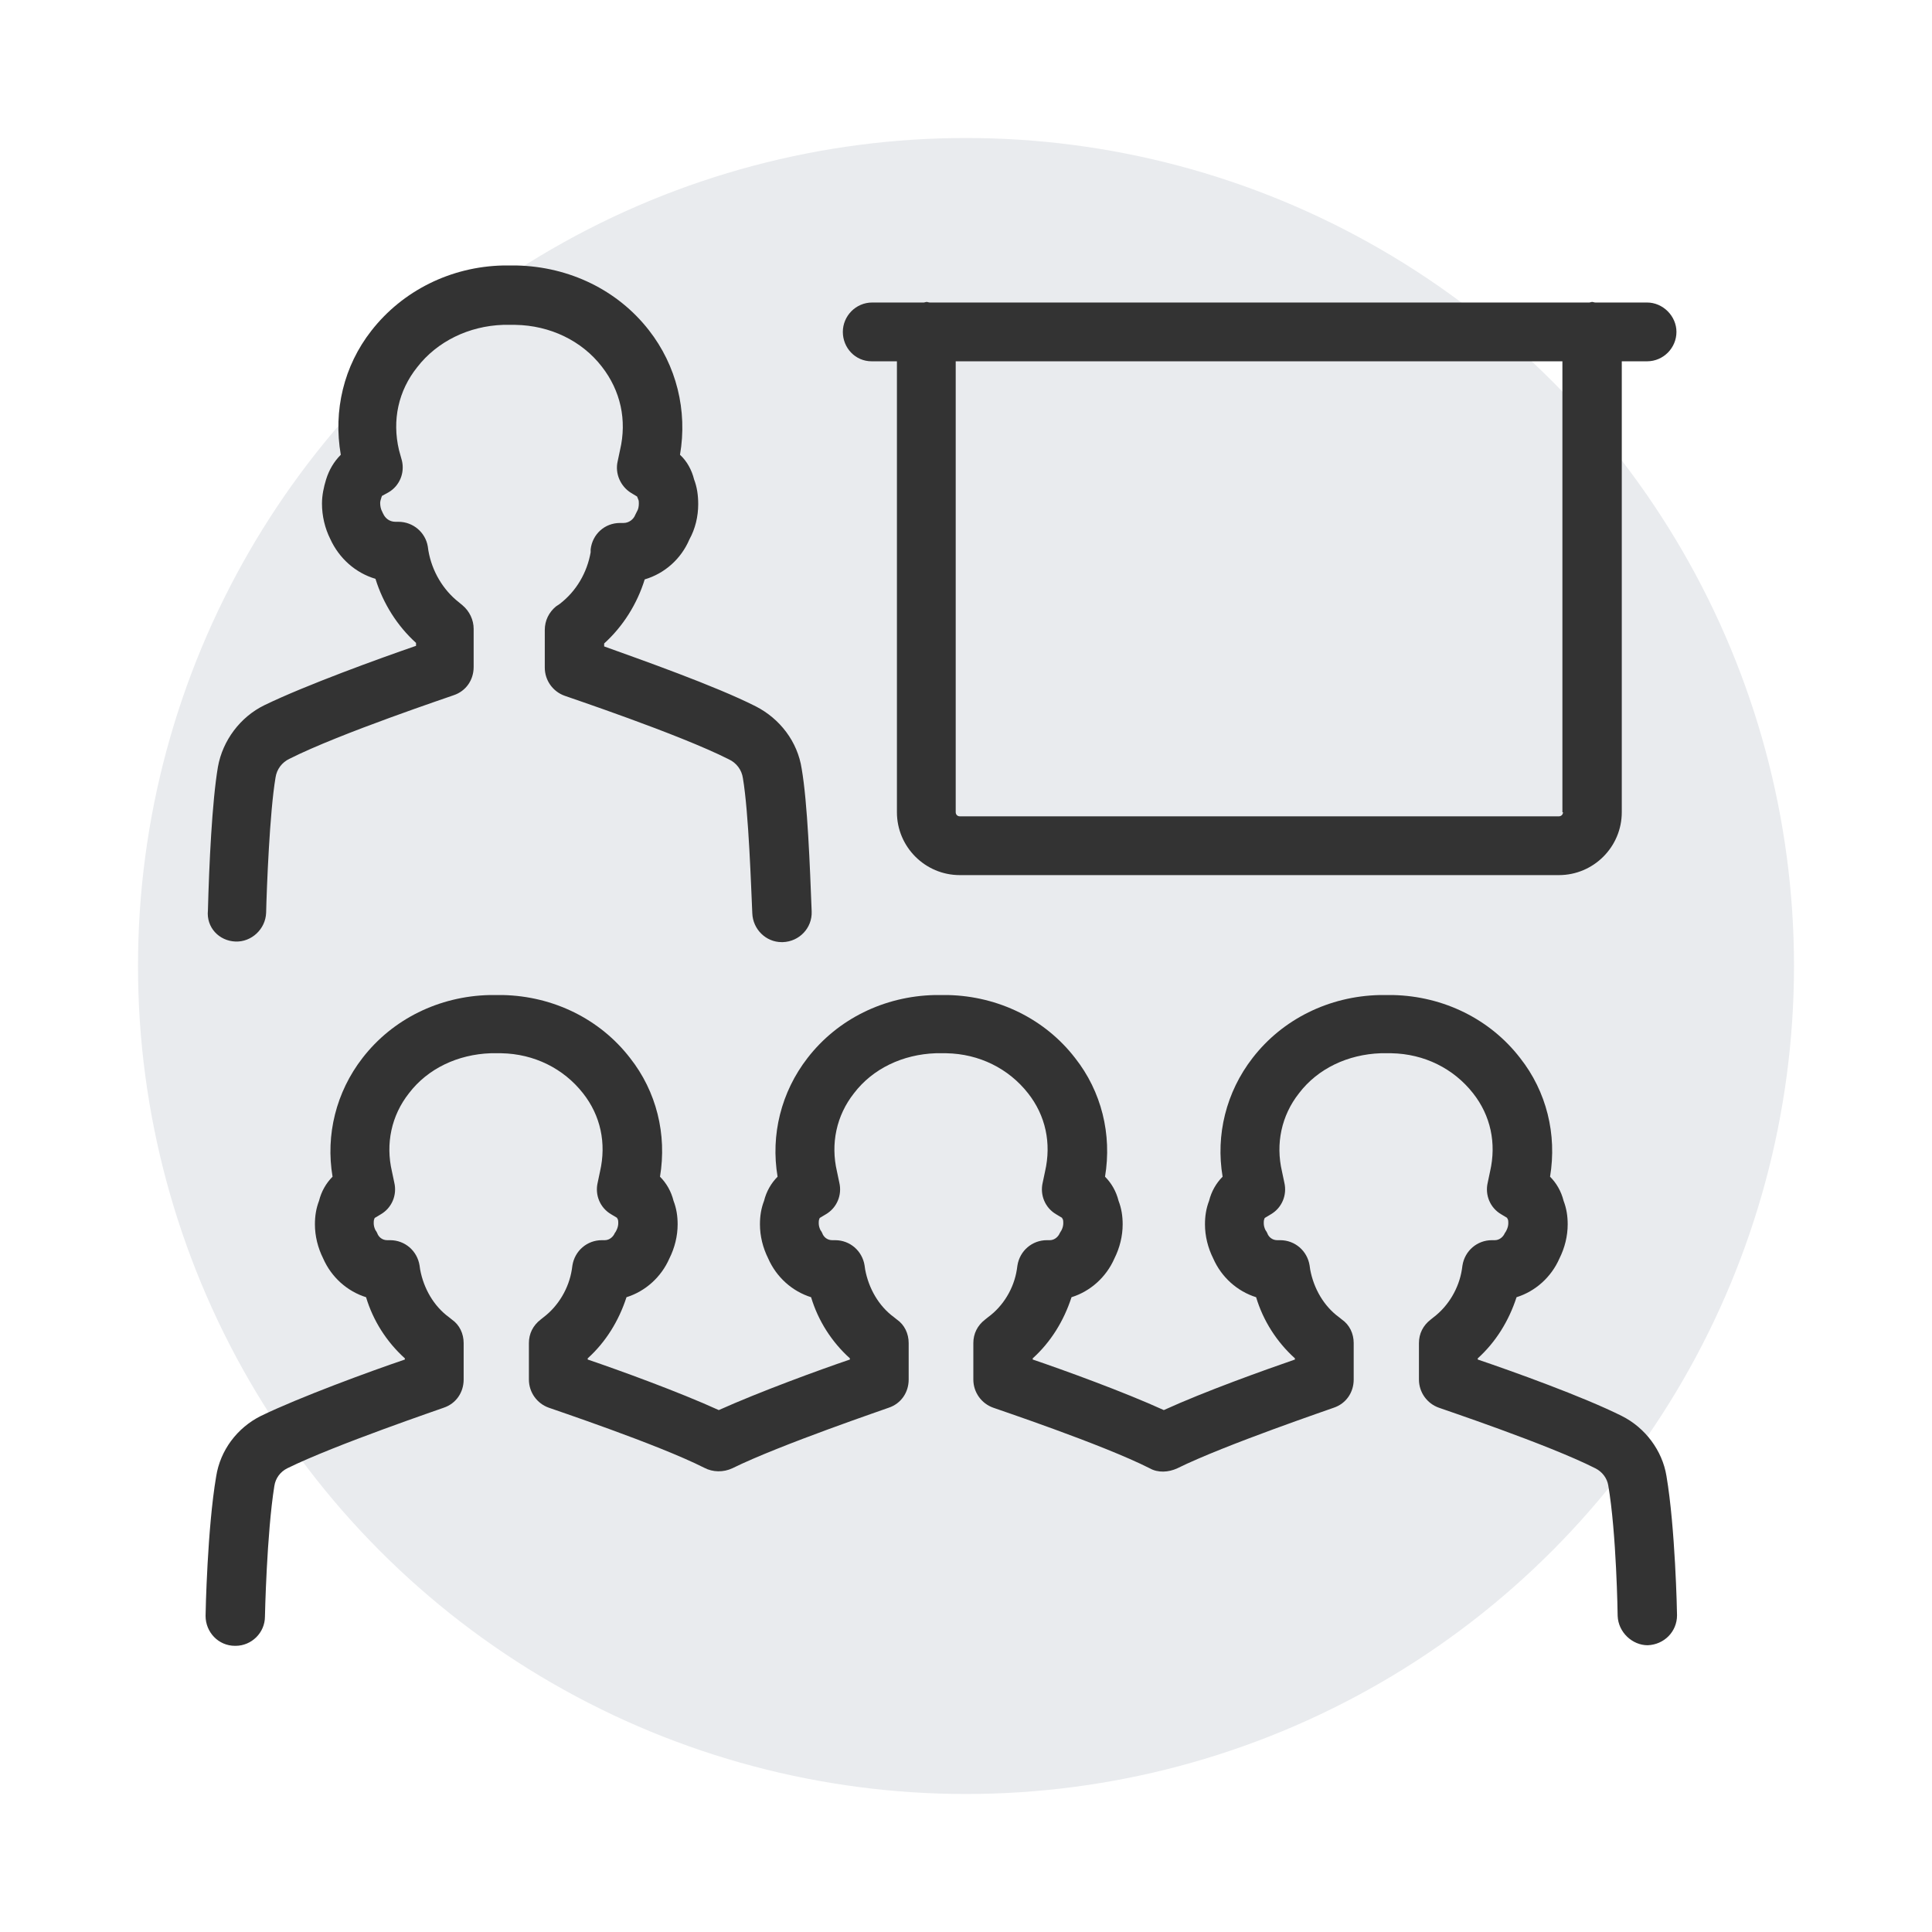 <?xml version="1.0" encoding="UTF-8" standalone="no"?>
<svg xmlns:inkscape="http://www.inkscape.org/namespaces/inkscape" xmlns:sodipodi="http://sodipodi.sourceforge.net/DTD/sodipodi-0.dtd" xmlns="http://www.w3.org/2000/svg" xmlns:svg="http://www.w3.org/2000/svg" width="70" height="70" viewBox="0 0 70 70" fill="#404c94" data-library="gosweb_omsu" data-icon="ic_cloud_server2" data-color="#404c94" id="svg3" sodipodi:docname="soveshanie.svg" xml:space="preserve" inkscape:version="1.3.2 (091e20e, 2023-11-25, custom)">
  <defs id="defs3"></defs>
  <ellipse cx="35" cy="35" fill="#273350" fill-opacity="0.1" id="ellipse1" ry="30" rx="30"></ellipse>
  <g id="g3" transform="matrix(0.213,0,0,0.213,6.852,7.361)" style="fill:#333333">

<path d="m 116.1,26.9 h 4.3 v 76.7 c 0,5.9 4.8,10.7 10.7,10.7 H 233 c 5.9,0 10.7,-4.8 10.7,-10.7 V 26.9 h 4.3 c 2.8,0 5,-2.3 5,-5 0,-2.7 -2.3,-5 -5,-5 h -8.8 c -0.2,0 -0.4,-0.1 -0.5,-0.1 -0.2,0 -0.4,0.1 -0.5,0.1 H 126 c -0.2,0 -0.4,-0.1 -0.5,-0.1 -0.2,0 -0.4,0.1 -0.5,0.1 h -8.8 c -2.8,0 -5,2.3 -5,5 0,2.7 2.1,5 4.9,5 z m 117.6,76.7 c 0,0.4 -0.3,0.7 -0.7,0.7 H 131.1 c -0.4,0 -0.7,-0.3 -0.7,-0.7 V 26.9 h 103.2 v 76.7 z" id="path1" style="fill:#333333"></path>

<path d="m 243.7,206.3 c -6.6,-3.3 -18.6,-7.6 -24.5,-9.6 v -0.2 c 3.1,-2.8 5.3,-6.4 6.6,-10.4 3.2,-1 5.9,-3.4 7.3,-6.6 0.9,-1.8 1.4,-3.8 1.4,-5.8 0,-1.4 -0.2,-2.7 -0.7,-4 -0.4,-1.6 -1.2,-3 -2.3,-4.1 1.2,-7.2 -0.6,-14.5 -5.1,-20.2 -5.1,-6.6 -13,-10.5 -21.6,-10.7 -0.4,0 -0.8,0 -1,0 -0.4,0 -0.8,0 -1.3,0 -8.6,0.2 -16.5,4.1 -21.6,10.7 -4.5,5.8 -6.3,13.1 -5.1,20.2 -1.1,1.1 -1.9,2.5 -2.3,4.1 -0.5,1.3 -0.7,2.6 -0.7,4 0,2 0.5,4 1.4,5.8 1.4,3.2 4.1,5.6 7.3,6.6 1.2,4 3.5,7.6 6.6,10.4 v 0.2 c -5.2,1.8 -15.3,5.4 -22.3,8.6 -6.8,-3.1 -17,-6.8 -22.3,-8.6 v -0.2 c 3.1,-2.8 5.3,-6.4 6.6,-10.4 3.2,-1 5.9,-3.4 7.3,-6.6 0.9,-1.8 1.4,-3.8 1.4,-5.8 0,-1.4 -0.2,-2.7 -0.7,-4 -0.4,-1.6 -1.2,-3 -2.3,-4.1 1.2,-7.2 -0.6,-14.5 -5.1,-20.2 -5.1,-6.6 -13,-10.5 -21.6,-10.7 -0.4,0 -0.8,0 -1,0 -0.4,0 -0.8,0 -1.3,0 -8.6,0.2 -16.5,4.1 -21.6,10.7 -4.5,5.8 -6.3,13.1 -5.1,20.2 -1.1,1.1 -1.9,2.5 -2.3,4.1 -0.5,1.3 -0.7,2.6 -0.7,4 0,2 0.5,4 1.4,5.8 1.4,3.2 4.1,5.6 7.3,6.6 1.2,4 3.5,7.6 6.6,10.4 v 0.2 c -5.3,1.8 -15.4,5.5 -22.3,8.6 -6.8,-3.1 -17,-6.8 -22.3,-8.6 v -0.2 c 3.1,-2.8 5.3,-6.4 6.6,-10.4 3.2,-1 5.9,-3.4 7.3,-6.6 0.9,-1.8 1.4,-3.8 1.4,-5.8 0,-1.4 -0.2,-2.7 -0.7,-4 -0.4,-1.6 -1.2,-3 -2.3,-4.1 1.2,-7.2 -0.6,-14.5 -5.1,-20.2 -5.1,-6.6 -13,-10.5 -21.6,-10.7 -0.4,0 -0.8,0 -1,0 -0.4,0 -0.8,0 -1.3,0 -8.6,0.2 -16.5,4.1 -21.6,10.7 -4.5,5.8 -6.3,13.1 -5.1,20.2 -1.1,1.1 -1.9,2.5 -2.3,4.1 -0.5,1.3 -0.7,2.6 -0.7,4 0,2 0.5,4 1.4,5.8 1.4,3.2 4.1,5.6 7.3,6.6 1.2,4 3.5,7.6 6.6,10.4 v 0.2 c -5.9,2 -17.9,6.4 -24.5,9.6 -4,2 -6.9,5.8 -7.6,10.3 -1.5,8.8 -1.8,23.1 -1.8,23.7 0,2.8 2.2,5.1 5,5.1 0,0 0.1,0 0.1,0 2.7,0 5,-2.2 5,-5 0,-0.1 0.3,-14.1 1.6,-22.2 0.2,-1.3 1,-2.4 2.2,-3 8.1,-4 26.4,-10.2 26.6,-10.3 2.1,-0.7 3.4,-2.6 3.4,-4.8 v -6.2 c 0,-1.6 -0.7,-3.1 -2,-4 l -0.5,-0.4 c -2.6,-1.9 -4.3,-4.9 -4.9,-8.1 l -0.1,-0.7 c -0.4,-2.5 -2.5,-4.3 -5,-4.3 h -0.5 c -0.9,0 -1.5,-0.6 -1.7,-1.2 -0.1,-0.2 -0.2,-0.4 -0.3,-0.5 -0.2,-0.4 -0.3,-0.8 -0.3,-1.2 0,-0.2 0,-0.5 0.1,-0.7 0,-0.1 0.1,-0.2 0.1,-0.2 l 1,-0.6 c 1.9,-1.1 2.8,-3.3 2.3,-5.4 l -0.4,-1.9 c -1.1,-4.7 -0.1,-9.5 2.9,-13.3 3.2,-4.2 8.3,-6.6 13.9,-6.8 h 1 0.8 c 5.6,0.1 10.6,2.6 13.9,6.8 3,3.8 4,8.5 2.9,13.3 l -0.4,1.9 c -0.5,2.1 0.4,4.3 2.3,5.4 l 1,0.6 c 0,0.1 0.1,0.2 0.1,0.2 0.1,0.2 0.1,0.5 0.1,0.7 0,0.4 -0.1,0.8 -0.3,1.2 -0.1,0.2 -0.2,0.4 -0.3,0.5 -0.2,0.5 -0.8,1.2 -1.7,1.2 h -0.5 c -2.5,0 -4.6,1.8 -5,4.3 l -0.1,0.7 c -0.5,3.2 -2.3,6.2 -4.8,8.1 l -0.5,0.4 c -1.3,1 -2,2.4 -2,4 v 6.2 c 0,2.2 1.4,4.1 3.4,4.8 0.2,0.1 18.5,6.2 26.4,10.2 1.5,0.8 3.3,0.8 4.8,0.1 8.1,-4 26.4,-10.2 26.6,-10.3 2.1,-0.7 3.4,-2.6 3.4,-4.8 v -6.2 c 0,-1.6 -0.7,-3.1 -2,-4 l -0.5,-0.4 c -2.6,-1.9 -4.3,-4.9 -4.9,-8.1 l -0.1,-0.7 c -0.4,-2.5 -2.5,-4.3 -5,-4.3 h -0.5 c -0.9,0 -1.5,-0.6 -1.7,-1.2 -0.1,-0.2 -0.2,-0.4 -0.3,-0.5 -0.2,-0.4 -0.3,-0.8 -0.3,-1.2 0,-0.2 0,-0.5 0.1,-0.7 0,-0.1 0.1,-0.2 0.1,-0.2 l 1,-0.6 c 1.9,-1.1 2.8,-3.3 2.3,-5.4 l -0.4,-1.9 c -1.1,-4.7 -0.1,-9.5 2.9,-13.3 3.2,-4.2 8.3,-6.6 13.9,-6.8 h 1 0.8 c 5.6,0.1 10.6,2.6 13.9,6.8 3,3.8 4,8.5 2.9,13.3 l -0.4,1.9 c -0.5,2.1 0.4,4.3 2.3,5.4 l 1,0.6 c 0,0.1 0.1,0.2 0.1,0.2 0.1,0.2 0.1,0.5 0.1,0.7 0,0.4 -0.1,0.8 -0.3,1.2 -0.1,0.2 -0.2,0.3 -0.3,0.5 -0.2,0.5 -0.8,1.2 -1.7,1.2 h -0.5 c -2.5,0 -4.6,1.8 -5,4.3 l -0.1,0.7 c -0.5,3.2 -2.3,6.2 -4.9,8.1 l -0.5,0.4 c -1.3,1 -2,2.4 -2,4 v 6.2 c 0,2.2 1.4,4.1 3.4,4.8 0.2,0.1 18.5,6.2 26.6,10.3 1.4,0.8 3.2,0.7 4.7,0 8.1,-4 26.4,-10.2 26.6,-10.3 2.1,-0.7 3.4,-2.6 3.4,-4.8 v -6.2 c 0,-1.6 -0.7,-3.1 -2,-4 l -0.5,-0.4 c -2.6,-1.9 -4.3,-4.9 -4.9,-8.1 l -0.1,-0.7 c -0.4,-2.5 -2.5,-4.3 -5,-4.3 h -0.5 c -0.9,0 -1.5,-0.6 -1.7,-1.2 -0.1,-0.2 -0.2,-0.4 -0.3,-0.5 -0.2,-0.4 -0.3,-0.8 -0.3,-1.2 0,-0.2 0,-0.5 0.1,-0.7 0,-0.1 0.1,-0.2 0.1,-0.2 l 1,-0.6 c 1.9,-1.1 2.8,-3.3 2.3,-5.4 l -0.4,-1.9 c -1.1,-4.7 -0.1,-9.5 2.9,-13.3 3.2,-4.2 8.3,-6.6 13.9,-6.8 h 1 0.8 c 5.6,0.1 10.6,2.6 13.9,6.8 3,3.8 4,8.5 2.9,13.3 l -0.4,1.9 c -0.5,2.1 0.4,4.3 2.3,5.4 l 1,0.6 c 0,0.1 0.1,0.2 0.1,0.2 0.1,0.2 0.1,0.5 0.1,0.7 0,0.4 -0.1,0.8 -0.3,1.2 -0.1,0.2 -0.2,0.4 -0.3,0.5 -0.2,0.5 -0.8,1.2 -1.7,1.2 h -0.5 c -2.5,0 -4.6,1.8 -5,4.3 l -0.1,0.7 c -0.5,3.2 -2.3,6.2 -4.8,8.1 l -0.5,0.4 c -1.3,1 -2,2.4 -2,4 v 6.2 c 0,2.2 1.4,4.1 3.4,4.8 0.2,0.1 18.5,6.2 26.6,10.3 1.2,0.6 2,1.7 2.2,2.9 1.4,8.1 1.6,22 1.6,22.2 0.1,2.8 2.5,5 5.1,5 2.8,-0.1 5,-2.3 5,-5.1 0,-0.6 -0.3,-14.9 -1.8,-23.7 -0.7,-4.3 -3.6,-8.2 -7.6,-10.2 z" id="path2" style="fill:#333333"></path>

<path d="m 7.9,125.6 c 2.7,0.1 5.1,-2.1 5.2,-4.9 0.1,-4.2 0.6,-17.1 1.6,-23 0.2,-1.4 1.1,-2.6 2.4,-3.2 8.5,-4.3 27.7,-10.7 27.9,-10.8 2.1,-0.7 3.4,-2.6 3.4,-4.8 v -6.5 c 0,-1.5 -0.7,-3 -1.9,-4 L 45.9,67.9 C 43.2,65.8 41.3,62.6 40.7,59.1 L 40.6,58.4 C 40.2,56 38.1,54.2 35.6,54.2 H 35.1 C 34,54.2 33.3,53.5 33,52.8 32.9,52.7 32.9,52.5 32.8,52.4 32.6,52 32.5,51.5 32.5,51 c 0,-0.3 0.1,-0.6 0.2,-0.9 0,-0.1 0.1,-0.2 0.1,-0.3 l 1.1,-0.6 c 1.9,-1.1 2.8,-3.3 2.3,-5.4 L 35.7,42 c -1.2,-5.1 -0.1,-10.1 3.1,-14.1 3.4,-4.4 8.8,-7 14.6,-7.2 h 2.1 c 5.9,0.1 11.3,2.7 14.7,7.1 3.2,4.1 4.3,9.1 3.1,14.2 l -0.4,1.9 c -0.5,2.1 0.5,4.3 2.3,5.4 l 1,0.6 c 0.1,0.2 0.1,0.3 0.2,0.5 0.1,0.2 0.1,0.4 0.1,0.7 0,0.5 -0.1,1 -0.3,1.3 -0.1,0.2 -0.2,0.4 -0.3,0.6 -0.3,0.8 -1.1,1.4 -2,1.4 h -0.6 c -2.6,0 -4.7,1.9 -5,4.5 v 0.5 C 67.7,62.8 65.9,66 63,68.2 l -0.6,0.4 c -1.2,1 -1.9,2.4 -1.9,4 V 79 c 0,2.2 1.4,4.1 3.4,4.8 0.2,0.1 19.4,6.5 27.9,10.8 1.3,0.6 2.2,1.8 2.4,3.2 1,5.9 1.4,18.8 1.6,23 0.1,2.7 2.3,4.9 5,4.9 0.1,0 0.1,0 0.2,0 2.8,-0.1 5,-2.4 4.9,-5.2 -0.3,-7.7 -0.7,-18.5 -1.7,-24.3 -0.7,-4.6 -3.7,-8.5 -7.8,-10.6 -6.9,-3.5 -19.7,-8 -25.8,-10.2 v -0.5 c 3.2,-2.9 5.6,-6.7 6.9,-10.9 3.4,-1 6.2,-3.5 7.6,-6.8 1,-1.8 1.5,-3.9 1.5,-6 0,-1.5 -0.2,-2.9 -0.7,-4.2 C 85.5,45.4 84.7,43.9 83.5,42.8 84.8,35.3 82.9,27.6 78.2,21.6 72.9,14.8 64.7,10.8 55.7,10.6 h -2.3 c -8.9,0.2 -17.1,4.3 -22.4,11.1 -4.7,6 -6.5,13.6 -5.2,21.1 -1.2,1.2 -2,2.6 -2.5,4.2 -0.4,1.3 -0.7,2.7 -0.7,4.1 0,2.1 0.5,4.2 1.4,6 1.5,3.3 4.3,5.8 7.7,6.8 1.3,4.2 3.7,8 6.9,10.9 v 0.5 c -6.1,2.1 -18.8,6.7 -25.8,10.1 -4.1,2 -7.1,6 -7.9,10.5 -1,5.9 -1.5,16.7 -1.7,24.4 -0.3,2.9 1.9,5.2 4.7,5.3 z" id="path3" style="fill:#333333"></path>

</g>
</svg>
